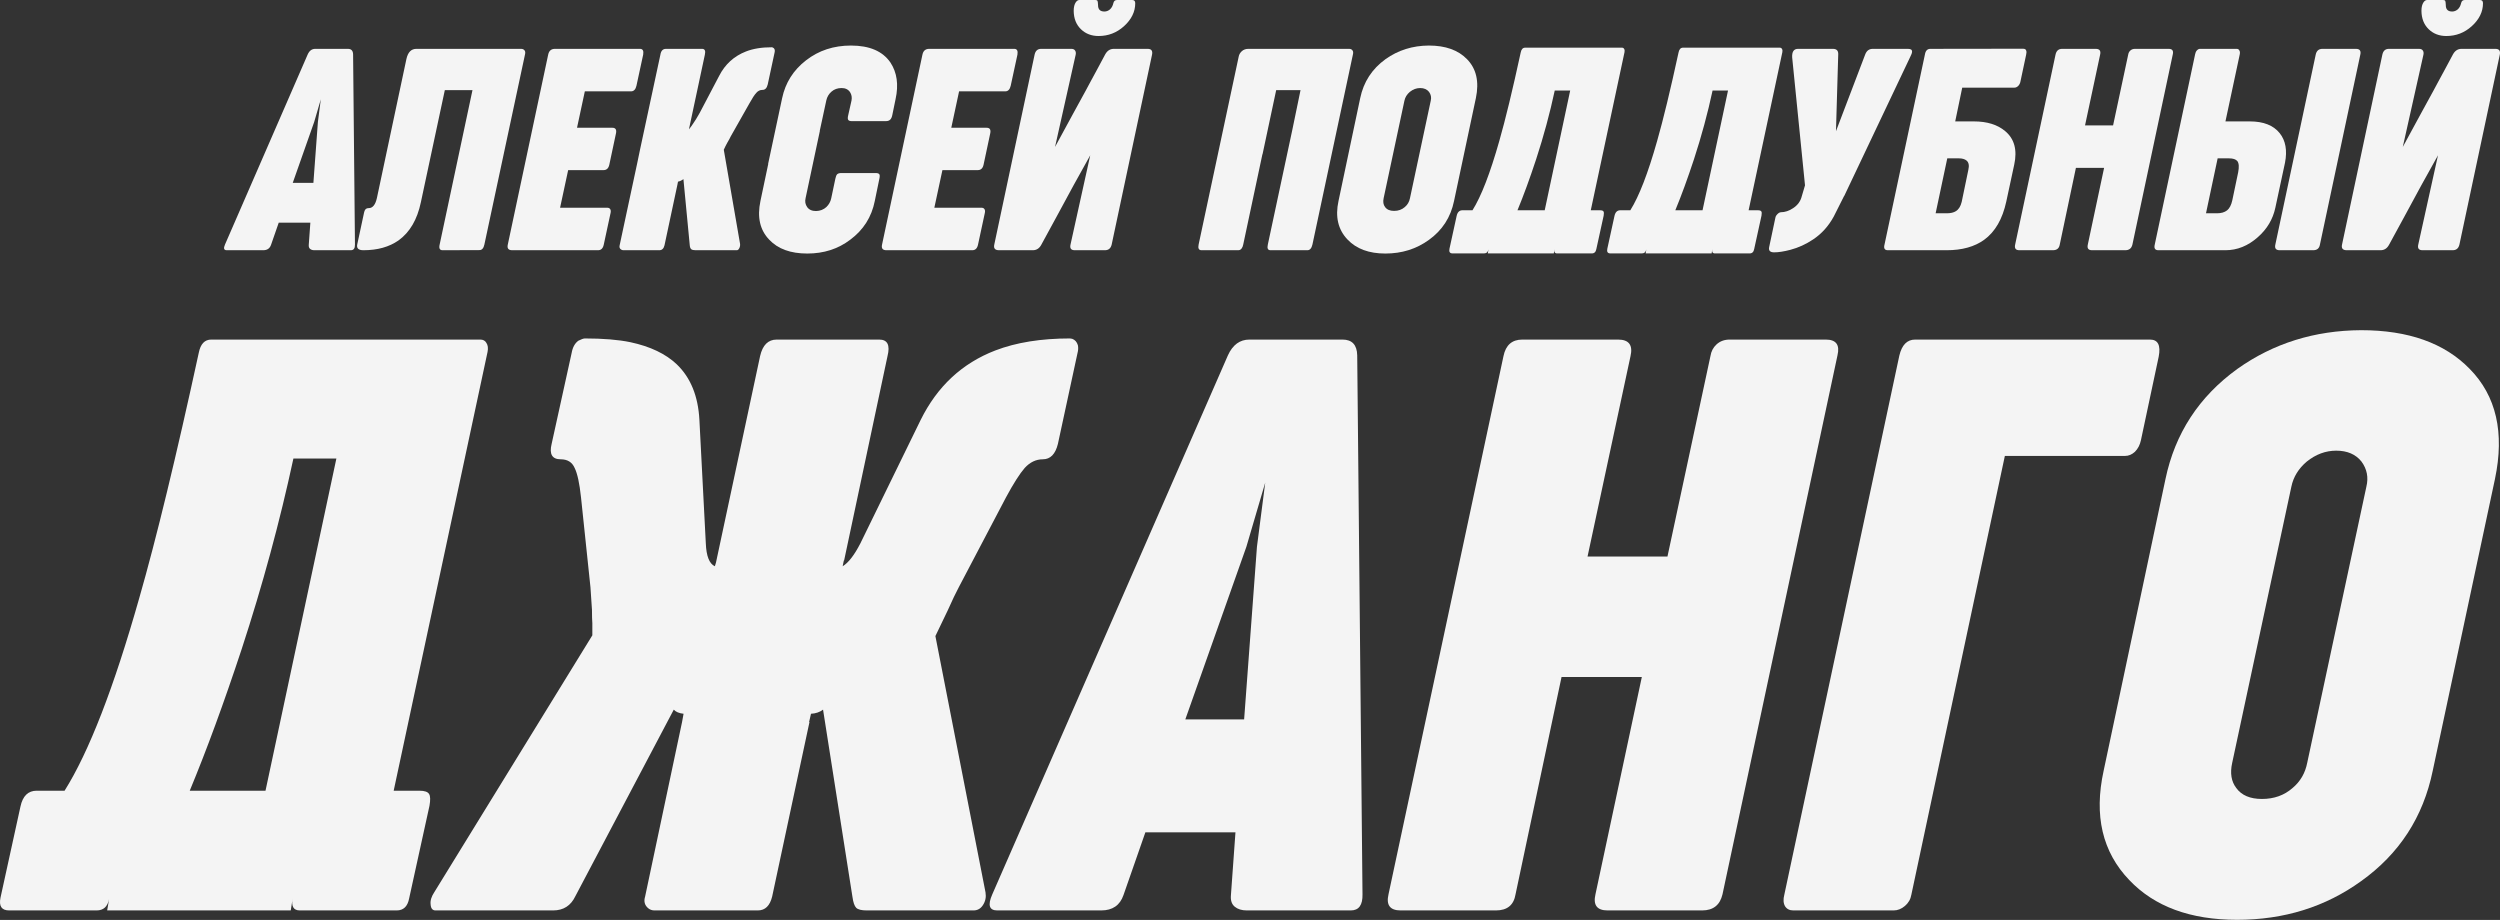 <?xml version="1.0" encoding="UTF-8"?> <svg xmlns="http://www.w3.org/2000/svg" width="462" height="170" viewBox="0 0 462 170" fill="none"><rect x="0" y="0" width="462" height="170" fill="#333333" stroke="none"/><path d="M1.695 168.247C0.301 168.247 -0.233 167.461 0.092 165.889L3.784 149.035C4.202 147.093 5.201 146.122 6.78 146.122H11.935C16.44 138.955 21.038 127.095 25.729 110.541C28.887 99.536 32.556 84.416 36.736 65.181C37.061 63.562 37.827 62.753 39.035 62.753H88.775C89.286 62.753 89.657 62.961 89.89 63.377C90.168 63.793 90.238 64.348 90.099 65.042L72.752 146.122H77.489C78.465 146.122 79.069 146.33 79.301 146.746C79.533 147.116 79.556 147.833 79.37 148.896L75.609 166.028C75.33 167.508 74.564 168.247 73.31 168.247H55.406C54.245 168.247 53.803 167.508 54.082 166.028L53.734 168.247H19.807L20.156 166.167C19.877 167.554 19.111 168.247 17.857 168.247H1.695ZM35.064 146.122H49.066L62.163 84.74H54.221C51.714 96.392 48.532 108.113 44.678 119.904C41.38 129.892 38.175 138.631 35.064 146.122Z" fill="#F4F4F4"></path><path d="M80.485 168.247C79.928 168.247 79.626 167.877 79.579 167.138C79.487 166.444 79.719 165.681 80.276 164.849L109.465 117.408V115.188C109.419 114.633 109.396 113.801 109.396 112.691C109.349 111.859 109.256 110.472 109.117 108.53L107.375 91.953C107.097 89.317 106.702 87.491 106.191 86.474C105.727 85.41 104.868 84.878 103.614 84.878C102.035 84.878 101.477 83.93 101.942 82.035L105.634 65.25C105.82 64.186 106.238 63.423 106.888 62.961C107.445 62.684 107.84 62.545 108.072 62.545C111.462 62.545 114.272 62.776 116.501 63.239C120.17 64.025 123.027 65.389 125.07 67.331C127.625 69.781 129.018 73.203 129.25 77.596L130.434 100.415C130.527 102.773 131.085 104.183 132.106 104.646L132.315 103.952L140.466 65.805C140.93 63.77 141.952 62.753 143.531 62.753H162.48C164.013 62.753 164.523 63.77 164.013 65.805L156.001 103.536L155.932 103.605L155.723 104.646C156.791 103.998 157.882 102.588 158.997 100.415L170.143 77.596C173.208 71.4 177.806 67.123 183.937 64.764C187.791 63.285 192.389 62.545 197.73 62.545C197.823 62.545 197.962 62.568 198.148 62.614C198.659 62.799 199.007 63.192 199.193 63.793C199.286 64.256 199.263 64.741 199.123 65.25L195.501 82.035C195.036 83.93 194.108 84.878 192.714 84.878C191.46 84.878 190.346 85.41 189.37 86.474C188.442 87.537 187.281 89.364 185.887 91.953L177.179 108.53L176.274 110.333L175.159 112.761C174.834 113.454 174.067 115.049 172.86 117.546L182.125 164.918C182.265 165.797 182.102 166.583 181.638 167.276C181.22 167.924 180.639 168.247 179.896 168.247H160.181C159.206 168.247 158.556 168.086 158.23 167.762C157.905 167.438 157.673 166.768 157.534 165.75L152.1 131.141C151.496 131.603 150.753 131.857 149.871 131.903L149.522 133.429H149.592L142.695 165.681C142.277 167.392 141.395 168.247 140.048 168.247H120.96C120.496 168.247 120.101 168.109 119.776 167.831C119.125 167.276 118.94 166.56 119.218 165.681L126.045 133.429L126.324 131.903C125.488 131.811 124.884 131.557 124.513 131.141L106.33 165.612C105.495 167.369 104.124 168.247 102.22 168.247H80.485Z" fill="#F4F4F4"></path><path d="M184.285 168.247C182.799 168.247 182.497 167.253 183.379 165.265L226.92 65.666C227.802 63.724 229.126 62.753 230.89 62.753H248.098C249.862 62.753 250.768 63.724 250.814 65.666L251.79 165.265C251.836 167.253 251.116 168.247 249.63 168.247H230.403C229.474 168.247 228.731 168.016 228.174 167.554C227.616 167.091 227.384 166.375 227.477 165.404L228.313 153.821H211.663L207.623 165.404C206.972 167.299 205.602 168.247 203.512 168.247H184.285ZM219.047 132.944H229.915L232.284 101.039L233.816 89.179L230.333 101.039L219.047 132.944Z" fill="#F4F4F4"></path><path d="M258.826 168.247C256.875 168.247 256.132 167.253 256.597 165.265L277.844 65.805C278.262 63.77 279.423 62.753 281.327 62.753H299.022C301.019 62.753 301.786 63.77 301.321 65.805L293.379 102.842H308.148L316.09 65.805C316.229 64.926 316.601 64.21 317.205 63.655C317.855 63.054 318.668 62.753 319.643 62.753H337.407C339.311 62.753 340.031 63.724 339.567 65.666L318.319 165.265C317.855 167.253 316.601 168.247 314.557 168.247H297.072C295.121 168.247 294.378 167.253 294.842 165.265L303.411 125.106H288.573L280.074 165.265C279.748 167.253 278.541 168.247 276.451 168.247H258.826Z" fill="#F4F4F4"></path><path d="M331.416 168.247C330.72 168.247 330.209 167.993 329.884 167.484C329.558 166.93 329.512 166.213 329.744 165.334L350.992 65.735C351.456 63.747 352.432 62.753 353.918 62.753H397.319C398.805 62.753 399.339 63.816 398.921 65.944L395.647 81.341C395.461 82.22 395.089 82.936 394.532 83.491C393.975 84 393.371 84.254 392.721 84.254H370.498L353.221 165.334C353.082 166.167 352.687 166.86 352.037 167.415C351.387 167.97 350.69 168.247 349.947 168.247H331.416Z" fill="#F4F4F4"></path><path d="M413.411 169.981C404.773 169.981 398.131 167.531 393.487 162.629C388.518 157.451 386.939 150.723 388.75 142.446L400.175 88.554C401.94 80.093 406.375 73.296 413.481 68.163C420.122 63.447 427.739 61.065 436.331 61.019C445.062 61.019 451.75 63.4 456.394 68.163C461.317 73.157 462.873 79.954 461.062 88.554L449.567 142.446C447.802 151 443.39 157.797 436.331 162.837C429.736 167.6 422.096 169.981 413.411 169.981ZM418.009 147.648C420.238 147.648 422.119 146.977 423.652 145.636C425.092 144.434 425.997 142.885 426.369 140.989L437.306 89.942C437.724 88.231 437.422 86.682 436.4 85.294C435.332 83.954 433.776 83.283 431.733 83.283C429.782 83.283 427.971 83.954 426.299 85.294C424.767 86.589 423.814 88.138 423.443 89.942L412.506 140.989C412.088 142.885 412.343 144.434 413.272 145.636C414.247 146.977 415.826 147.648 418.009 147.648Z" fill="#F4F4F4"></path><path d="M268.436 46.832C267.935 46.832 267.744 46.548 267.86 45.982L269.187 39.907C269.338 39.207 269.697 38.857 270.264 38.857H272.117C273.736 36.274 275.389 31.999 277.075 26.033C278.21 22.066 279.529 16.616 281.031 9.684C281.148 9.1 281.423 8.809 281.857 8.809H299.736C299.919 8.809 300.053 8.884 300.136 9.034C300.236 9.184 300.261 9.384 300.211 9.634L293.976 38.857H295.679C296.03 38.857 296.247 38.932 296.33 39.082C296.414 39.215 296.422 39.474 296.355 39.857L295.003 46.032C294.903 46.565 294.628 46.832 294.177 46.832H287.742C287.324 46.832 287.166 46.565 287.266 46.032L287.141 46.832H274.947L275.072 46.082C274.972 46.582 274.696 46.832 274.245 46.832H268.436ZM280.43 38.857H285.463L290.17 16.733H287.316C286.415 20.933 285.271 25.158 283.886 29.407C282.7 33.007 281.549 36.157 280.43 38.857Z" fill="#F4F4F4"></path><path d="M297.605 46.832C297.104 46.832 296.912 46.548 297.029 45.982L298.356 39.907C298.506 39.207 298.865 38.857 299.432 38.857H301.285C302.905 36.274 304.557 31.999 306.243 26.033C307.378 22.066 308.697 16.616 310.199 9.684C310.316 9.1 310.592 8.809 311.026 8.809H328.904C329.087 8.809 329.221 8.884 329.304 9.034C329.405 9.184 329.43 9.384 329.38 9.634L323.145 38.857H324.847C325.198 38.857 325.415 38.932 325.498 39.082C325.582 39.215 325.59 39.474 325.523 39.857L324.171 46.032C324.071 46.565 323.796 46.832 323.345 46.832H316.91C316.493 46.832 316.334 46.565 316.434 46.032L316.309 46.832H304.115L304.24 46.082C304.14 46.582 303.864 46.832 303.414 46.832H297.605ZM309.598 38.857H314.631L319.339 16.733H316.484C315.583 20.933 314.439 25.158 313.054 29.407C311.869 33.007 310.717 36.157 309.598 38.857Z" fill="#F4F4F4"></path><path d="M41.897 46.242C41.376 46.242 41.27 45.891 41.579 45.19L56.865 10.056C57.174 9.371 57.639 9.028 58.259 9.028H64.299C64.919 9.028 65.237 9.371 65.253 10.056L65.596 45.19C65.612 45.891 65.359 46.242 64.838 46.242H58.087C57.761 46.242 57.501 46.16 57.305 45.997C57.109 45.834 57.028 45.581 57.06 45.239L57.354 41.153H51.509L50.09 45.239C49.862 45.908 49.381 46.242 48.647 46.242H41.897ZM54.101 33.788H57.916L58.748 22.534L59.286 18.35L58.063 22.534L54.101 33.788Z" fill="#F4F4F4"></path><path d="M67.161 46.242C66.215 46.242 65.84 45.859 66.036 45.092L67.283 39.269C67.381 38.829 67.56 38.576 67.821 38.511C67.903 38.478 68.009 38.462 68.139 38.462C68.873 38.462 69.378 37.834 69.655 36.578L75.109 10.888C75.386 9.648 75.998 9.028 76.943 9.028H96.288C96.566 9.028 96.778 9.118 96.924 9.297C97.071 9.46 97.104 9.713 97.022 10.056L89.514 45.19C89.367 45.875 89.066 46.218 88.609 46.218L81.786 46.242C81.264 46.242 81.085 45.891 81.248 45.19L87.313 16.662H82.202L77.775 37.385C77.106 40.582 75.729 42.931 73.642 44.432C71.913 45.639 69.753 46.242 67.161 46.242Z" fill="#F4F4F4"></path><path d="M94.65 46.242C93.949 46.242 93.68 45.891 93.843 45.19L101.302 10.105C101.449 9.387 101.865 9.028 102.549 9.028H118.275C118.78 9.028 118.976 9.379 118.862 10.08L117.615 15.854C117.452 16.54 117.117 16.882 116.612 16.882H108.077L106.634 23.61H113.163C113.767 23.61 113.987 23.969 113.824 24.687L112.601 30.437C112.454 31.122 112.079 31.456 111.476 31.44H104.995L103.503 38.388H112.21C112.471 38.388 112.658 38.478 112.772 38.657C112.886 38.837 112.903 39.09 112.821 39.416L111.574 45.215C111.427 45.9 111.077 46.242 110.522 46.242H94.65Z" fill="#F4F4F4"></path><path d="M115.193 46.242C115.03 46.242 114.884 46.193 114.753 46.095C114.509 45.932 114.427 45.679 114.509 45.337L117.761 30.143L118.299 27.549L122.041 10.105C122.155 9.387 122.498 9.028 123.068 9.028H129.745C130.25 9.028 130.422 9.387 130.259 10.105L127.397 23.512L127.324 23.904C127.568 23.627 128.009 22.991 128.644 21.996C129.199 21.066 129.525 20.487 129.623 20.258L132.9 14.019C133.992 11.883 135.639 10.382 137.84 9.518C139.161 8.996 140.759 8.735 142.634 8.735C142.731 8.735 142.854 8.792 143 8.906C143.18 9.085 143.229 9.346 143.147 9.689L141.875 15.61C141.712 16.295 141.378 16.629 140.873 16.613C140.449 16.613 140.074 16.8 139.748 17.176C139.422 17.535 138.998 18.187 138.476 19.133L135.028 25.225C135.011 25.258 134.93 25.421 134.783 25.715C134.636 25.992 134.514 26.204 134.416 26.351C134.155 26.824 133.935 27.264 133.756 27.672L136.764 45.068C136.797 45.345 136.748 45.614 136.617 45.875C136.487 46.12 136.34 46.242 136.177 46.242H128.547C128.188 46.242 127.927 46.185 127.764 46.071C127.601 45.94 127.503 45.704 127.471 45.361L126.297 33.103C125.938 33.364 125.604 33.519 125.294 33.568L125.196 34.082L122.799 45.337C122.653 45.94 122.335 46.242 121.846 46.242H115.193Z" fill="#F4F4F4"></path><path d="M149.188 46.854C146.106 46.854 143.767 46.006 142.169 44.309C140.441 42.531 139.894 40.142 140.53 37.141L141.973 30.29H141.949L144.541 18.13C145.144 15.292 146.612 12.967 148.943 11.157C151.291 9.33 154.063 8.417 157.258 8.417C160.682 8.417 163.112 9.46 164.547 11.548C165.769 13.392 166.087 15.65 165.5 18.326L164.913 21.188C164.832 21.629 164.693 21.939 164.498 22.118C164.318 22.297 164.049 22.387 163.691 22.387H157.405C157.063 22.387 156.843 22.305 156.745 22.142C156.647 21.979 156.647 21.702 156.745 21.311L157.356 18.595C157.47 18.008 157.381 17.486 157.087 17.029C156.745 16.523 156.223 16.27 155.522 16.27C154.788 16.27 154.169 16.491 153.663 16.931C153.174 17.355 152.856 17.885 152.71 18.521L151.487 24.198H151.511L148.87 36.627C148.723 37.23 148.821 37.777 149.163 38.266C149.506 38.755 150.052 39 150.802 39C151.552 38.984 152.188 38.739 152.71 38.266C153.182 37.809 153.484 37.263 153.614 36.627L154.373 33.03C154.454 32.622 154.568 32.345 154.715 32.198C154.878 32.051 155.131 31.978 155.473 31.978H161.807C162.166 31.978 162.394 32.051 162.492 32.198C162.59 32.329 162.598 32.59 162.517 32.981L161.661 37.141C161.074 40.109 159.557 42.499 157.112 44.309C154.878 46.006 152.237 46.854 149.188 46.854Z" fill="#F4F4F4"></path><path d="M163.813 46.242C163.112 46.242 162.843 45.891 163.006 45.19L170.465 10.105C170.612 9.387 171.027 9.028 171.712 9.028H187.438C187.943 9.028 188.139 9.379 188.025 10.08L186.777 15.854C186.614 16.54 186.28 16.882 185.775 16.882H177.239L175.797 23.61H182.326C182.93 23.61 183.15 23.969 182.987 24.687L181.764 30.437C181.617 31.122 181.242 31.456 180.639 31.44H174.158L172.666 38.388H181.373C181.633 38.388 181.821 38.478 181.935 38.657C182.049 38.837 182.066 39.09 181.984 39.416L180.737 45.215C180.59 45.9 180.239 46.242 179.685 46.242H163.813Z" fill="#F4F4F4"></path><path d="M203.017 6.655C201.712 6.655 200.628 6.239 199.764 5.407C198.883 4.559 198.435 3.425 198.419 2.006C198.419 1.321 198.549 0.791 198.81 0.416C199.006 0.139 199.226 0 199.47 0H202.43C202.625 0 202.756 0.057 202.821 0.171C202.87 0.285 202.902 0.546 202.919 0.954C202.919 1.737 203.31 2.129 204.093 2.129C204.468 2.129 204.81 1.998 205.12 1.737C205.43 1.46 205.642 1.068 205.756 0.563C205.837 0.188 206.065 0 206.44 0H209.229C209.604 0 209.791 0.196 209.791 0.587C209.791 2.169 209.098 3.588 207.712 4.844C206.375 6.051 204.81 6.655 203.017 6.655ZM184.625 46.242C183.875 46.242 183.582 45.891 183.745 45.19L191.204 10.056C191.367 9.371 191.767 9.028 192.402 9.028H197.979C198.305 9.028 198.533 9.126 198.663 9.322C198.81 9.518 198.851 9.779 198.786 10.105L194.97 27.158C196.21 24.891 197.335 22.819 198.345 20.944L199.911 18.081C200.057 17.836 200.286 17.42 200.595 16.833C200.921 16.23 201.166 15.773 201.329 15.463C201.639 14.892 202.12 14.003 202.772 12.796C203.424 11.573 203.913 10.659 204.239 10.056C204.614 9.371 205.144 9.028 205.829 9.028H212.09C212.775 9.028 213.044 9.387 212.897 10.105L205.438 45.19C205.275 45.891 204.859 46.242 204.19 46.242H198.614C197.93 46.242 197.669 45.891 197.832 45.19L201.476 28.7C199.438 32.321 197.367 36.097 195.264 40.028C194.286 41.838 193.34 43.575 192.427 45.239C192.068 45.908 191.546 46.242 190.862 46.242H184.625Z" fill="#F4F4F4"></path><path d="M222.044 46.242C221.538 46.242 221.359 45.891 221.506 45.19L228.916 10.447C228.981 10.088 229.169 9.762 229.478 9.469C229.805 9.175 230.204 9.028 230.677 9.028H249.313C249.59 9.028 249.794 9.118 249.924 9.297C250.071 9.46 250.103 9.713 250.022 10.056L242.538 45.19C242.375 45.891 242.065 46.242 241.609 46.242H234.786C234.296 46.242 234.133 45.891 234.296 45.19L238.845 23.88L240.337 16.662H235.837L233.318 28.504H233.294L229.748 45.19C229.699 45.484 229.593 45.736 229.43 45.949C229.267 46.144 229.071 46.242 228.843 46.242H222.044Z" fill="#F4F4F4"></path><path d="M256.014 46.854C252.981 46.854 250.65 45.989 249.019 44.26C247.275 42.434 246.72 40.06 247.356 37.141L251.367 18.13C251.987 15.145 253.544 12.747 256.038 10.937C258.37 9.273 261.044 8.433 264.06 8.417C267.125 8.417 269.473 9.257 271.103 10.937C272.832 12.698 273.378 15.096 272.742 18.13L268.707 37.141C268.087 40.158 266.538 42.556 264.06 44.334C261.745 46.014 259.063 46.854 256.014 46.854ZM257.628 38.975C258.41 38.975 259.071 38.739 259.609 38.266C260.114 37.842 260.432 37.295 260.563 36.627L264.402 18.619C264.549 18.016 264.443 17.469 264.084 16.98C263.709 16.507 263.163 16.27 262.446 16.27C261.761 16.27 261.125 16.507 260.538 16.98C260 17.437 259.666 17.983 259.535 18.619L255.696 36.627C255.549 37.295 255.639 37.842 255.965 38.266C256.307 38.739 256.862 38.975 257.628 38.975Z" fill="#F4F4F4"></path><path d="M327.867 46.634C327.117 46.634 326.807 46.316 326.938 45.679L328.087 40.248C328.12 40.019 328.242 39.799 328.454 39.587C328.666 39.359 328.886 39.236 329.114 39.22C329.848 39.22 330.59 38.975 331.34 38.486C332.204 37.932 332.75 37.181 332.978 36.235L333.565 34.253L331.193 10.594C331.144 9.55 331.503 9.028 332.269 9.028H338.726C339.41 9.028 339.736 9.371 339.704 10.056L339.288 24.247L344.693 10.056C344.954 9.371 345.418 9.028 346.087 9.028H352.592C353.098 9.028 353.351 9.191 353.351 9.518C353.351 9.762 353.228 10.113 352.984 10.57L340.804 36.235H340.78L338.872 40.028C337.91 41.789 336.647 43.192 335.082 44.236C333.745 45.133 332.334 45.777 330.851 46.169C329.66 46.479 328.666 46.634 327.867 46.634Z" fill="#F4F4F4"></path><path d="M348.875 46.242C348.272 46.242 348.068 45.883 348.264 45.166L355.723 10.08C355.837 9.379 356.171 9.028 356.726 9.028L373.845 9.004C374.171 9.004 374.367 9.11 374.432 9.322C374.514 9.518 374.514 9.779 374.432 10.105L373.356 15.169C373.274 15.479 373.128 15.732 372.916 15.928C372.704 16.107 372.492 16.197 372.28 16.197H362.62L361.323 22.436H364.772C367.201 22.436 369.125 23.031 370.543 24.222C372.255 25.641 372.818 27.704 372.231 30.412L370.764 37.238C370.062 40.484 368.701 42.841 366.679 44.309C364.902 45.598 362.587 46.242 359.734 46.242H348.875ZM357.704 39.416H359.758C360.476 39.416 361.038 39.285 361.446 39.024C361.967 38.698 362.326 38.127 362.522 37.312L363.745 31.415C363.94 30.6 363.834 30.021 363.427 29.678C363.101 29.401 362.62 29.262 361.984 29.262H359.856L357.704 39.416Z" fill="#F4F4F4"></path><path d="M373.185 46.242C372.5 46.242 372.239 45.891 372.402 45.19L379.861 10.105C380.008 9.387 380.416 9.028 381.084 9.028H387.296C387.997 9.028 388.266 9.387 388.103 10.105L385.315 23.17H390.5L393.288 10.105C393.337 9.795 393.467 9.542 393.679 9.346C393.908 9.134 394.193 9.028 394.535 9.028H400.772C401.44 9.028 401.693 9.371 401.53 10.056L394.071 45.19C393.908 45.891 393.467 46.242 392.75 46.242H386.611C385.927 46.242 385.666 45.891 385.829 45.19L388.837 31.024H383.628L380.644 45.19C380.53 45.891 380.106 46.242 379.372 46.242H373.185Z" fill="#F4F4F4"></path><path d="M398.864 46.242C398.244 46.242 398.024 45.883 398.204 45.166L405.663 10.007C405.712 9.73 405.818 9.501 405.981 9.322C406.16 9.126 406.348 9.028 406.543 9.028H413.342C413.571 9.028 413.734 9.126 413.831 9.322C413.946 9.501 413.97 9.746 413.905 10.056L411.263 22.436H415.763C418.291 22.436 420.133 23.162 421.291 24.613C422.383 25.984 422.709 27.802 422.269 30.07L420.484 38.388C420.027 40.525 418.943 42.344 417.231 43.844C415.421 45.443 413.432 46.242 411.263 46.242H398.864ZM421.291 46.242C420.59 46.242 420.321 45.891 420.484 45.19L427.943 10.105C428.09 9.387 428.505 9.028 429.19 9.028H435.378C436.079 9.028 436.348 9.387 436.185 10.105L428.725 45.19C428.611 45.891 428.195 46.242 427.478 46.242H421.291ZM407.668 39.416H409.698C410.481 39.416 411.1 39.236 411.557 38.878C412.013 38.519 412.34 37.891 412.535 36.994L413.611 31.856C413.807 30.861 413.758 30.168 413.465 29.776C413.187 29.433 412.666 29.262 411.899 29.262H409.821L407.668 39.416Z" fill="#F4F4F4"></path><path d="M452.081 6.655C450.777 6.655 449.693 6.239 448.829 5.407C447.948 4.559 447.5 3.425 447.484 2.006C447.484 1.321 447.614 0.791 447.875 0.416C448.07 0.139 448.291 0 448.535 0H451.494C451.69 0 451.82 0.057 451.886 0.171C451.935 0.285 451.967 0.546 451.983 0.954C451.983 1.737 452.375 2.129 453.157 2.129C453.532 2.129 453.875 1.998 454.185 1.737C454.494 1.46 454.706 1.068 454.82 0.563C454.902 0.188 455.13 0 455.505 0H458.293C458.668 0 458.856 0.196 458.856 0.587C458.856 2.169 458.163 3.588 456.777 4.844C455.44 6.051 453.875 6.655 452.081 6.655ZM433.69 46.242C432.94 46.242 432.647 45.891 432.81 45.19L440.269 10.056C440.432 9.371 440.831 9.028 441.467 9.028H447.043C447.369 9.028 447.598 9.126 447.728 9.322C447.875 9.518 447.916 9.779 447.85 10.105L444.035 27.158C445.274 24.891 446.399 22.819 447.41 20.944L448.975 18.081C449.122 17.836 449.35 17.42 449.66 16.833C449.986 16.23 450.231 15.773 450.394 15.463C450.704 14.892 451.185 14.003 451.837 12.796C452.489 11.573 452.978 10.659 453.304 10.056C453.679 9.371 454.209 9.028 454.894 9.028H461.155C461.839 9.028 462.108 9.387 461.962 10.105L454.503 45.19C454.339 45.891 453.924 46.242 453.255 46.242H447.679C446.994 46.242 446.734 45.891 446.897 45.19L450.541 28.7C448.503 32.321 446.432 36.097 444.329 40.028C443.35 41.838 442.405 43.575 441.492 45.239C441.133 45.908 440.611 46.242 439.926 46.242H433.69Z" fill="#F4F4F4"></path></svg> 
